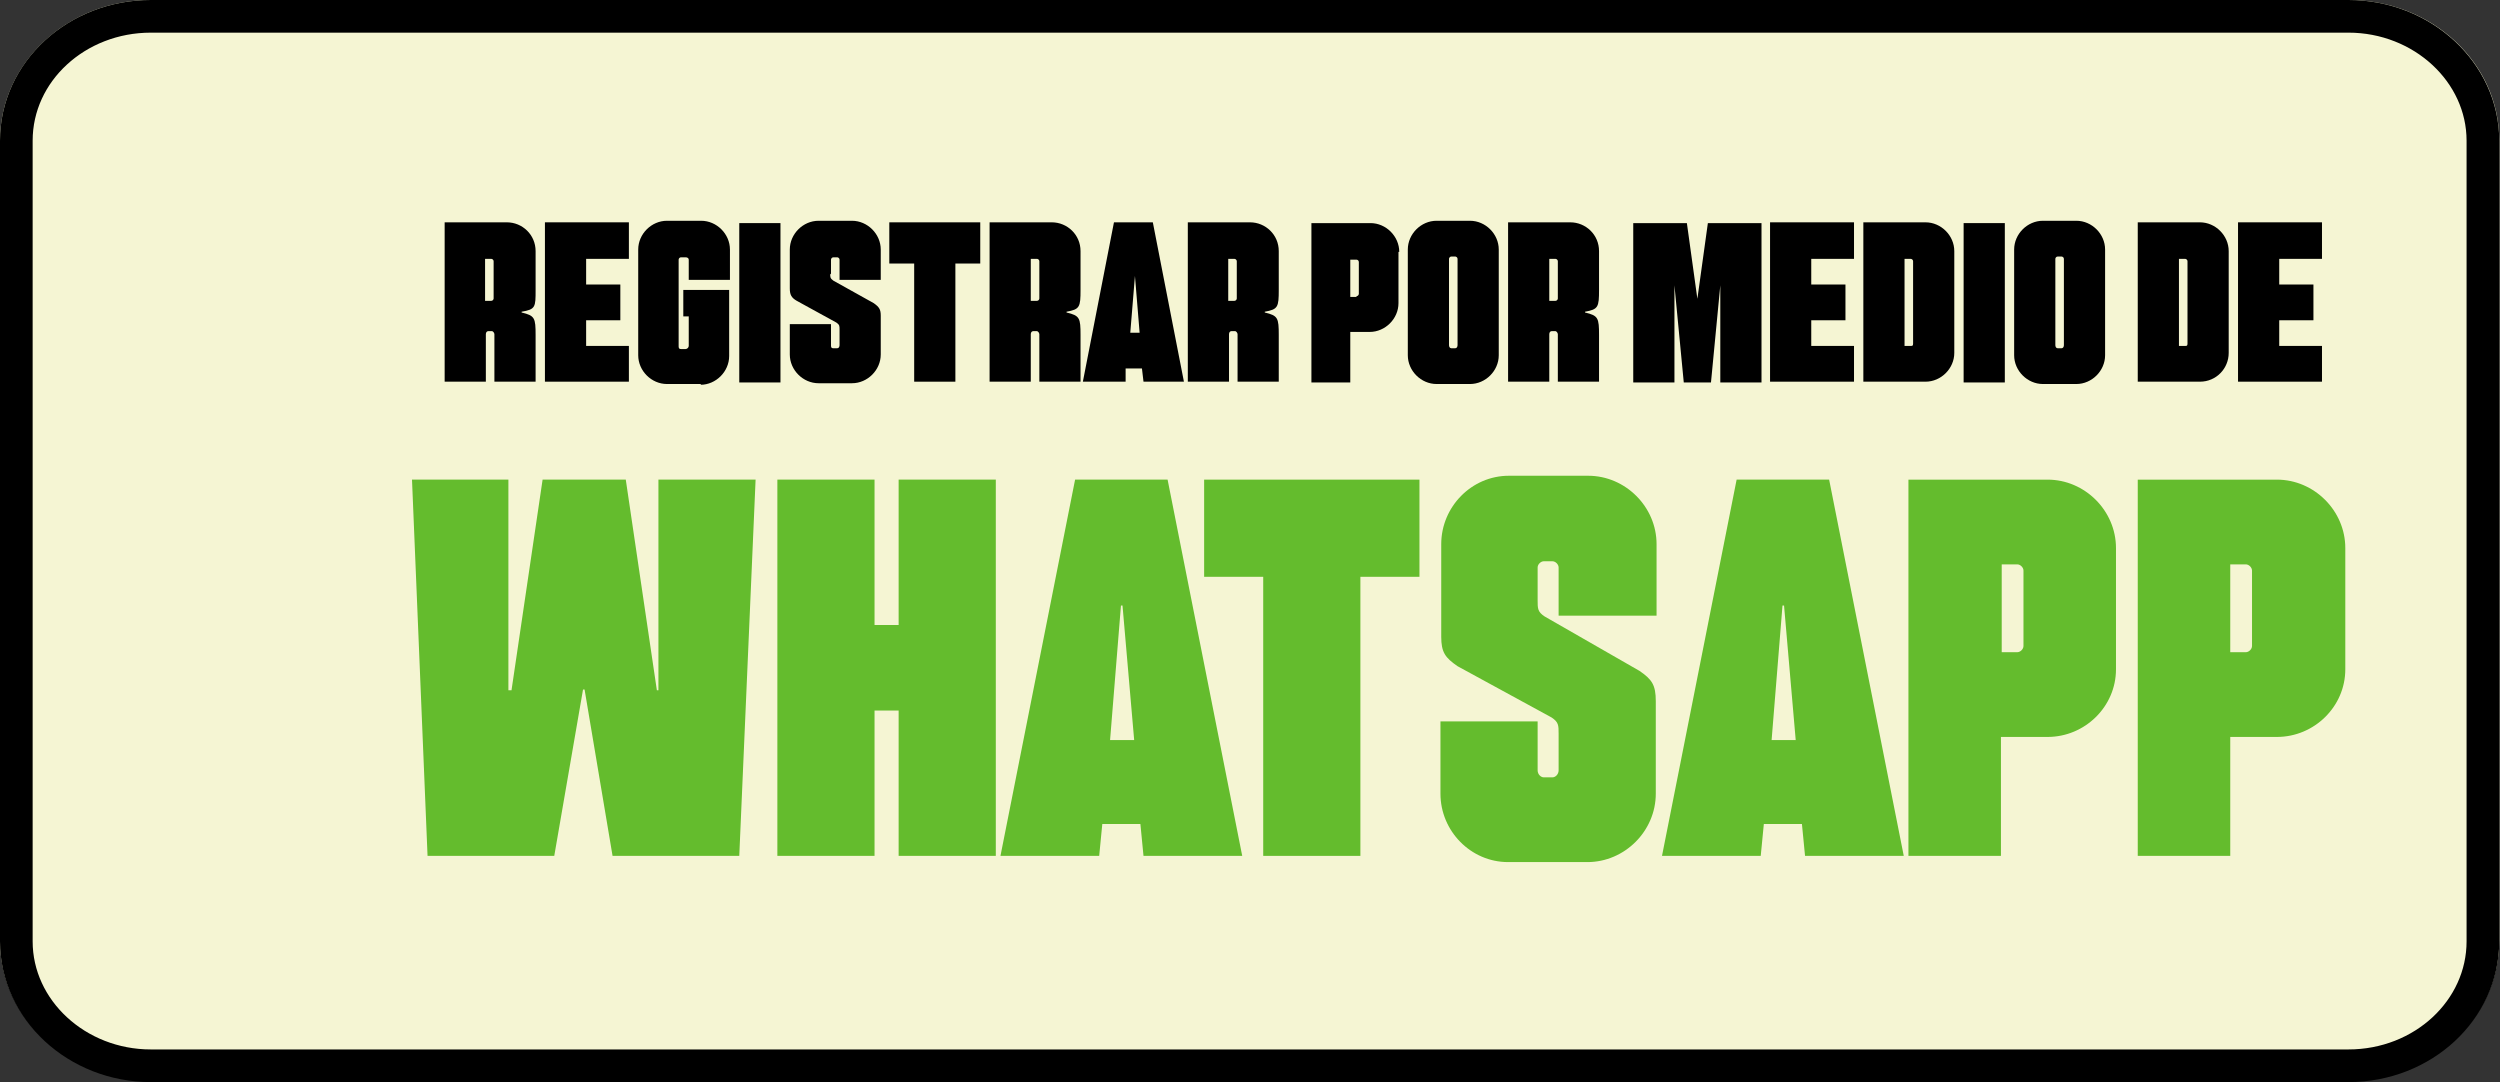 <?xml version="1.0" encoding="UTF-8"?>
<svg xmlns="http://www.w3.org/2000/svg" version="1.1" viewBox="0 0 321.6 139.2">
  <rect x="0" y="0" width="321.6" height="139.2" fill="#333333" stroke="none"/>
  <defs>
    <style>
      .cls-1 {
        isolation: isolate;
      }

      .cls-2 {
        fill: #64bc2d;
      }

      .cls-3 {
        fill: #f5f5d3;
      }

      .cls-4 {
        fill: none;
        stroke: #000;
        stroke-width: 4.2px;
      }
    </style>
  </defs>
  <!-- Generator: Adobe Illustrator 28.6.0, SVG Export Plug-In . SVG Version: 1.2.0 Build 709)  -->
  <g>
    <g id="Capa_1">
      <g id="Rectángulo_216">
        <path class="cls-3" d="M19.4,0h282.7c10.7,0,19.4,8.1,19.4,18v103c0,9.9-8.7,18-19.4,18H19.4c-10.7,0-19.4-8.1-19.4-18V18.1C0,8.1,8.7,0,19.4,0Z"/>
        <path class="cls-4" d="M19.4,2.1h282.7c9.5,0,17.3,7.2,17.3,16v103c0,8.8-7.7,16-17.3,16H19.4c-9.5,0-17.3-7.2-17.3-16V18.1c0-8.9,7.8-16,17.3-16Z"/>
      </g>
      <g>
        <g id="REGISTRAR_Por_medio_de" class="cls-1">
          <g class="cls-1">
            <path d="M67.1,40.2h0c1.7.4,1.8.7,1.8,2.9v6h-5.3v-6.1c0-.2-.2-.4-.3-.4h-.5c-.2,0-.3.2-.3.4v6.1h-5.3v-20.5h8c2,0,3.7,1.6,3.7,3.7v5c0,2.2,0,2.5-1.8,2.8h0ZM63.2,38.7c.2,0,.3-.2.3-.3v-4.8c0-.2-.2-.3-.3-.3h-.8v5.4s.8,0,.8,0Z"/>
            <path d="M80.9,28.7v4.6h-5.5v3.3h4.4v4.6h-4.4v3.3h5.5v4.6h-10.8v-20.5h10.8Z"/>
            <path d="M90.2,49.4h-4.4c-2,0-3.7-1.7-3.7-3.7v-13.6c0-2,1.7-3.7,3.7-3.7h4.4c2,0,3.7,1.7,3.7,3.7v3.9h-5.3v-2.6c0-.2-.2-.3-.4-.3h-.6c-.2,0-.3.2-.3.3v11.1c0,.2,0,.4.3.4h.6c.2,0,.4-.2.4-.4v-3.8h-.7v-3.4h5.9v8.5c0,2-1.7,3.7-3.7,3.7h0Z"/>
            <path d="M100.4,28.7v20.5h-5.3v-20.5h5.3Z"/>
            <path d="M106.8,35.2c0,.5,0,.6.4.9l5.2,2.9c.7.5.9.8.9,1.6v5c0,2-1.7,3.7-3.7,3.7h-4.3c-2,0-3.7-1.7-3.7-3.7v-3.9h5.3v2.7c0,.2,0,.4.3.4h.5c.2,0,.3-.2.3-.4v-2c0-.5,0-.6-.4-.9l-5.1-2.8c-.7-.4-.9-.8-.9-1.6v-5c0-2,1.7-3.7,3.7-3.7h4.3c2,0,3.7,1.7,3.7,3.7v3.9h-5.3v-2.6c0-.2-.2-.3-.3-.3h-.5c-.2,0-.3.2-.3.3v1.9h0Z"/>
            <path d="M114.4,33.9v-5.3h11.7v5.3h-3.2v15.2h-5.3v-15.2h-3.2Z"/>
            <path d="M137.2,40.2h0c1.7.4,1.8.7,1.8,2.9v6h-5.3v-6.1c0-.2-.2-.4-.3-.4h-.5c-.2,0-.3.2-.3.4v6.1h-5.3v-20.5h8c2,0,3.7,1.6,3.7,3.7v5c0,2.2-.1,2.5-1.8,2.8h0ZM133.4,38.7c.2,0,.3-.2.3-.3v-4.8c0-.2-.2-.3-.3-.3h-.8v5.4s.8,0,.8,0Z"/>
            <path d="M147.1,49.1l-.2-1.7h-2.1v1.7h-5.5l4-20.5h5l4,20.5h-5.4.2ZM146.6,42.8l-.6-7.3h0l-.6,7.3h1.3,0Z"/>
            <path d="M162.7,40.2h0c1.7.4,1.8.7,1.8,2.9v6h-5.3v-6.1c0-.2-.2-.4-.3-.4h-.5c-.2,0-.3.2-.3.4v6.1h-5.3v-20.5h8c2,0,3.7,1.6,3.7,3.7v5c0,2.2-.1,2.5-1.8,2.8h0ZM158.8,38.7c.2,0,.3-.2.3-.3v-4.8c0-.2-.2-.3-.3-.3h-.8v5.4s.8,0,.8,0Z"/>
            <path d="M179.9,32.4v6.6c0,2-1.7,3.7-3.7,3.7h-2.5v6.5h-5v-20.5h7.6c2,0,3.7,1.7,3.7,3.7h-.1ZM174.5,38.1c.2,0,.3-.2.3-.3v-4.1c0-.2-.2-.3-.3-.3h-.8v4.8h.8Z"/>
            <path d="M192.8,45.7c0,2-1.7,3.7-3.7,3.7h-4.3c-2,0-3.7-1.7-3.7-3.7v-13.6c0-2,1.7-3.7,3.7-3.7h4.3c2,0,3.7,1.7,3.7,3.7v13.6ZM186.4,44.4c0,.2.1.4.3.4h.5c.2,0,.3-.2.3-.4v-11.1c0-.2-.2-.3-.3-.3h-.5c-.2,0-.3.2-.3.3v11.1Z"/>
            <path d="M203.9,40.2h0c1.7.4,1.8.7,1.8,2.9v6h-5.3v-6.1c0-.2-.2-.4-.3-.4h-.5c-.2,0-.3.2-.3.4v6.1h-5.3v-20.5h8c2,0,3.7,1.6,3.7,3.7v5c0,2.2-.1,2.5-1.8,2.8h0ZM200.1,38.7c.2,0,.3-.2.3-.3v-4.8c0-.2-.2-.3-.3-.3h-.8v5.4s.8,0,.8,0Z"/>
            <path d="M218.3,38.8l1.4-10.1h6.9v20.5h-5.3v-12.5h0l-1.2,12.5h-3.5l-1.2-12.5h0v12.5h-5.3v-20.5h6.9l1.4,10.1h0Z"/>
            <path d="M238.5,28.7v4.6h-5.5v3.3h4.4v4.6h-4.4v3.3h5.5v4.6h-10.8v-20.5h10.8Z"/>
            <path d="M251.4,32.4v13c0,2-1.7,3.7-3.7,3.7h-8v-20.5h8c2,0,3.7,1.7,3.7,3.7h0ZM245.8,44.5c.2,0,.3,0,.3-.3v-10.6c0-.2-.2-.3-.3-.3h-.8v11.2h.8Z"/>
            <path d="M257.9,28.7v20.5h-5.3v-20.5h5.3Z"/>
            <path d="M270.8,45.7c0,2-1.7,3.7-3.7,3.7h-4.3c-2,0-3.7-1.7-3.7-3.7v-13.6c0-2,1.7-3.7,3.7-3.7h4.3c2,0,3.7,1.7,3.7,3.7v13.6ZM264.4,44.4c0,.2.1.4.3.4h.5c.2,0,.3-.2.3-.4v-11.1c0-.2-.2-.3-.3-.3h-.5c-.2,0-.3.2-.3.3v11.1Z"/>
            <path d="M286.7,32.4v13c0,2-1.6,3.7-3.7,3.7h-8v-20.5h8c2,0,3.7,1.7,3.7,3.7h0ZM281.1,44.5c.2,0,.3,0,.3-.3v-10.6c0-.2-.2-.3-.3-.3h-.8v11.2h.8Z"/>
            <path d="M298.7,28.7v4.6h-5.5v3.3h4.4v4.6h-4.4v3.3h5.5v4.6h-10.8v-20.5h10.8Z"/>
          </g>
        </g>
        <g id="whatsapp" class="cls-1">
          <g class="cls-1">
            <path class="cls-2" d="M65.6,88.8h.2l4-27.1h10.7l4,27.1h.2v-27.1h12.5l-2.1,48.4h-16.3l-3.6-21.4h-.2l-3.7,21.4h-16.3l-2-48.4h12.4v27.1h.2Z"/>
            <path class="cls-2" d="M112.5,61.7v18.7h3.1v-18.7h12.5v48.4h-12.5v-18.7h-3.1v18.7h-12.5v-48.4s12.5,0,12.5,0Z"/>
            <path class="cls-2" d="M147.1,110.1l-.4-4.1h-4.9l-.4,4.1h-12.7l9.6-48.4h11.9l9.6,48.4h-12.7ZM145.9,95.2l-1.5-17.3h-.2l-1.4,17.3h3.1,0Z"/>
            <path class="cls-2" d="M154.9,74.2v-12.5h27.7v12.5h-7.6v35.9h-12.5v-35.9h-7.6,0Z"/>
            <path class="cls-2" d="M197.8,77.2c0,1.1,0,1.5.9,2.1l12.2,7c1.6,1.1,2.1,1.8,2.1,3.9v11.9c0,4.8-4,8.8-8.8,8.8h-10.2c-4.8,0-8.7-4-8.7-8.8v-9.3h12.5v6.3c0,.5.4.9.8.9h1.1c.4,0,.8-.4.8-.9v-4.7c0-1.1,0-1.5-.9-2.1l-12.1-6.6c-1.6-1.1-2.1-1.8-2.1-3.8v-11.9c0-4.8,3.9-8.8,8.7-8.8h10.2c4.8,0,8.8,4,8.8,8.8v9.2h-12.6v-6.2c0-.4-.4-.8-.8-.8h-1.1c-.4,0-.8.4-.8.8v4.4-.2Z"/>
            <path class="cls-2" d="M232.2,110.1l-.4-4.1h-4.9l-.4,4.1h-12.7l9.6-48.4h11.9l9.6,48.4h-12.7ZM231,95.2l-1.5-17.3h-.2l-1.4,17.3h3.1,0Z"/>
            <path class="cls-2" d="M272.2,70.5v15.6c0,4.8-4,8.7-8.8,8.7h-6v15.3h-11.9v-48.4h17.9c4.8,0,8.8,4,8.8,8.8ZM259.5,83.9c.4,0,.8-.4.8-.8v-9.7c0-.4-.4-.8-.8-.8h-2v11.3h2Z"/>
            <path class="cls-2" d="M301.7,70.5v15.6c0,4.8-4,8.7-8.8,8.7h-6v15.3h-11.9v-48.4h17.9c4.8,0,8.8,4,8.8,8.8ZM288.9,83.9c.4,0,.8-.4.8-.8v-9.7c0-.4-.4-.8-.8-.8h-2v11.3h2Z"/>
          </g>
        </g>
      </g>
    </g>
  </g>
</svg>